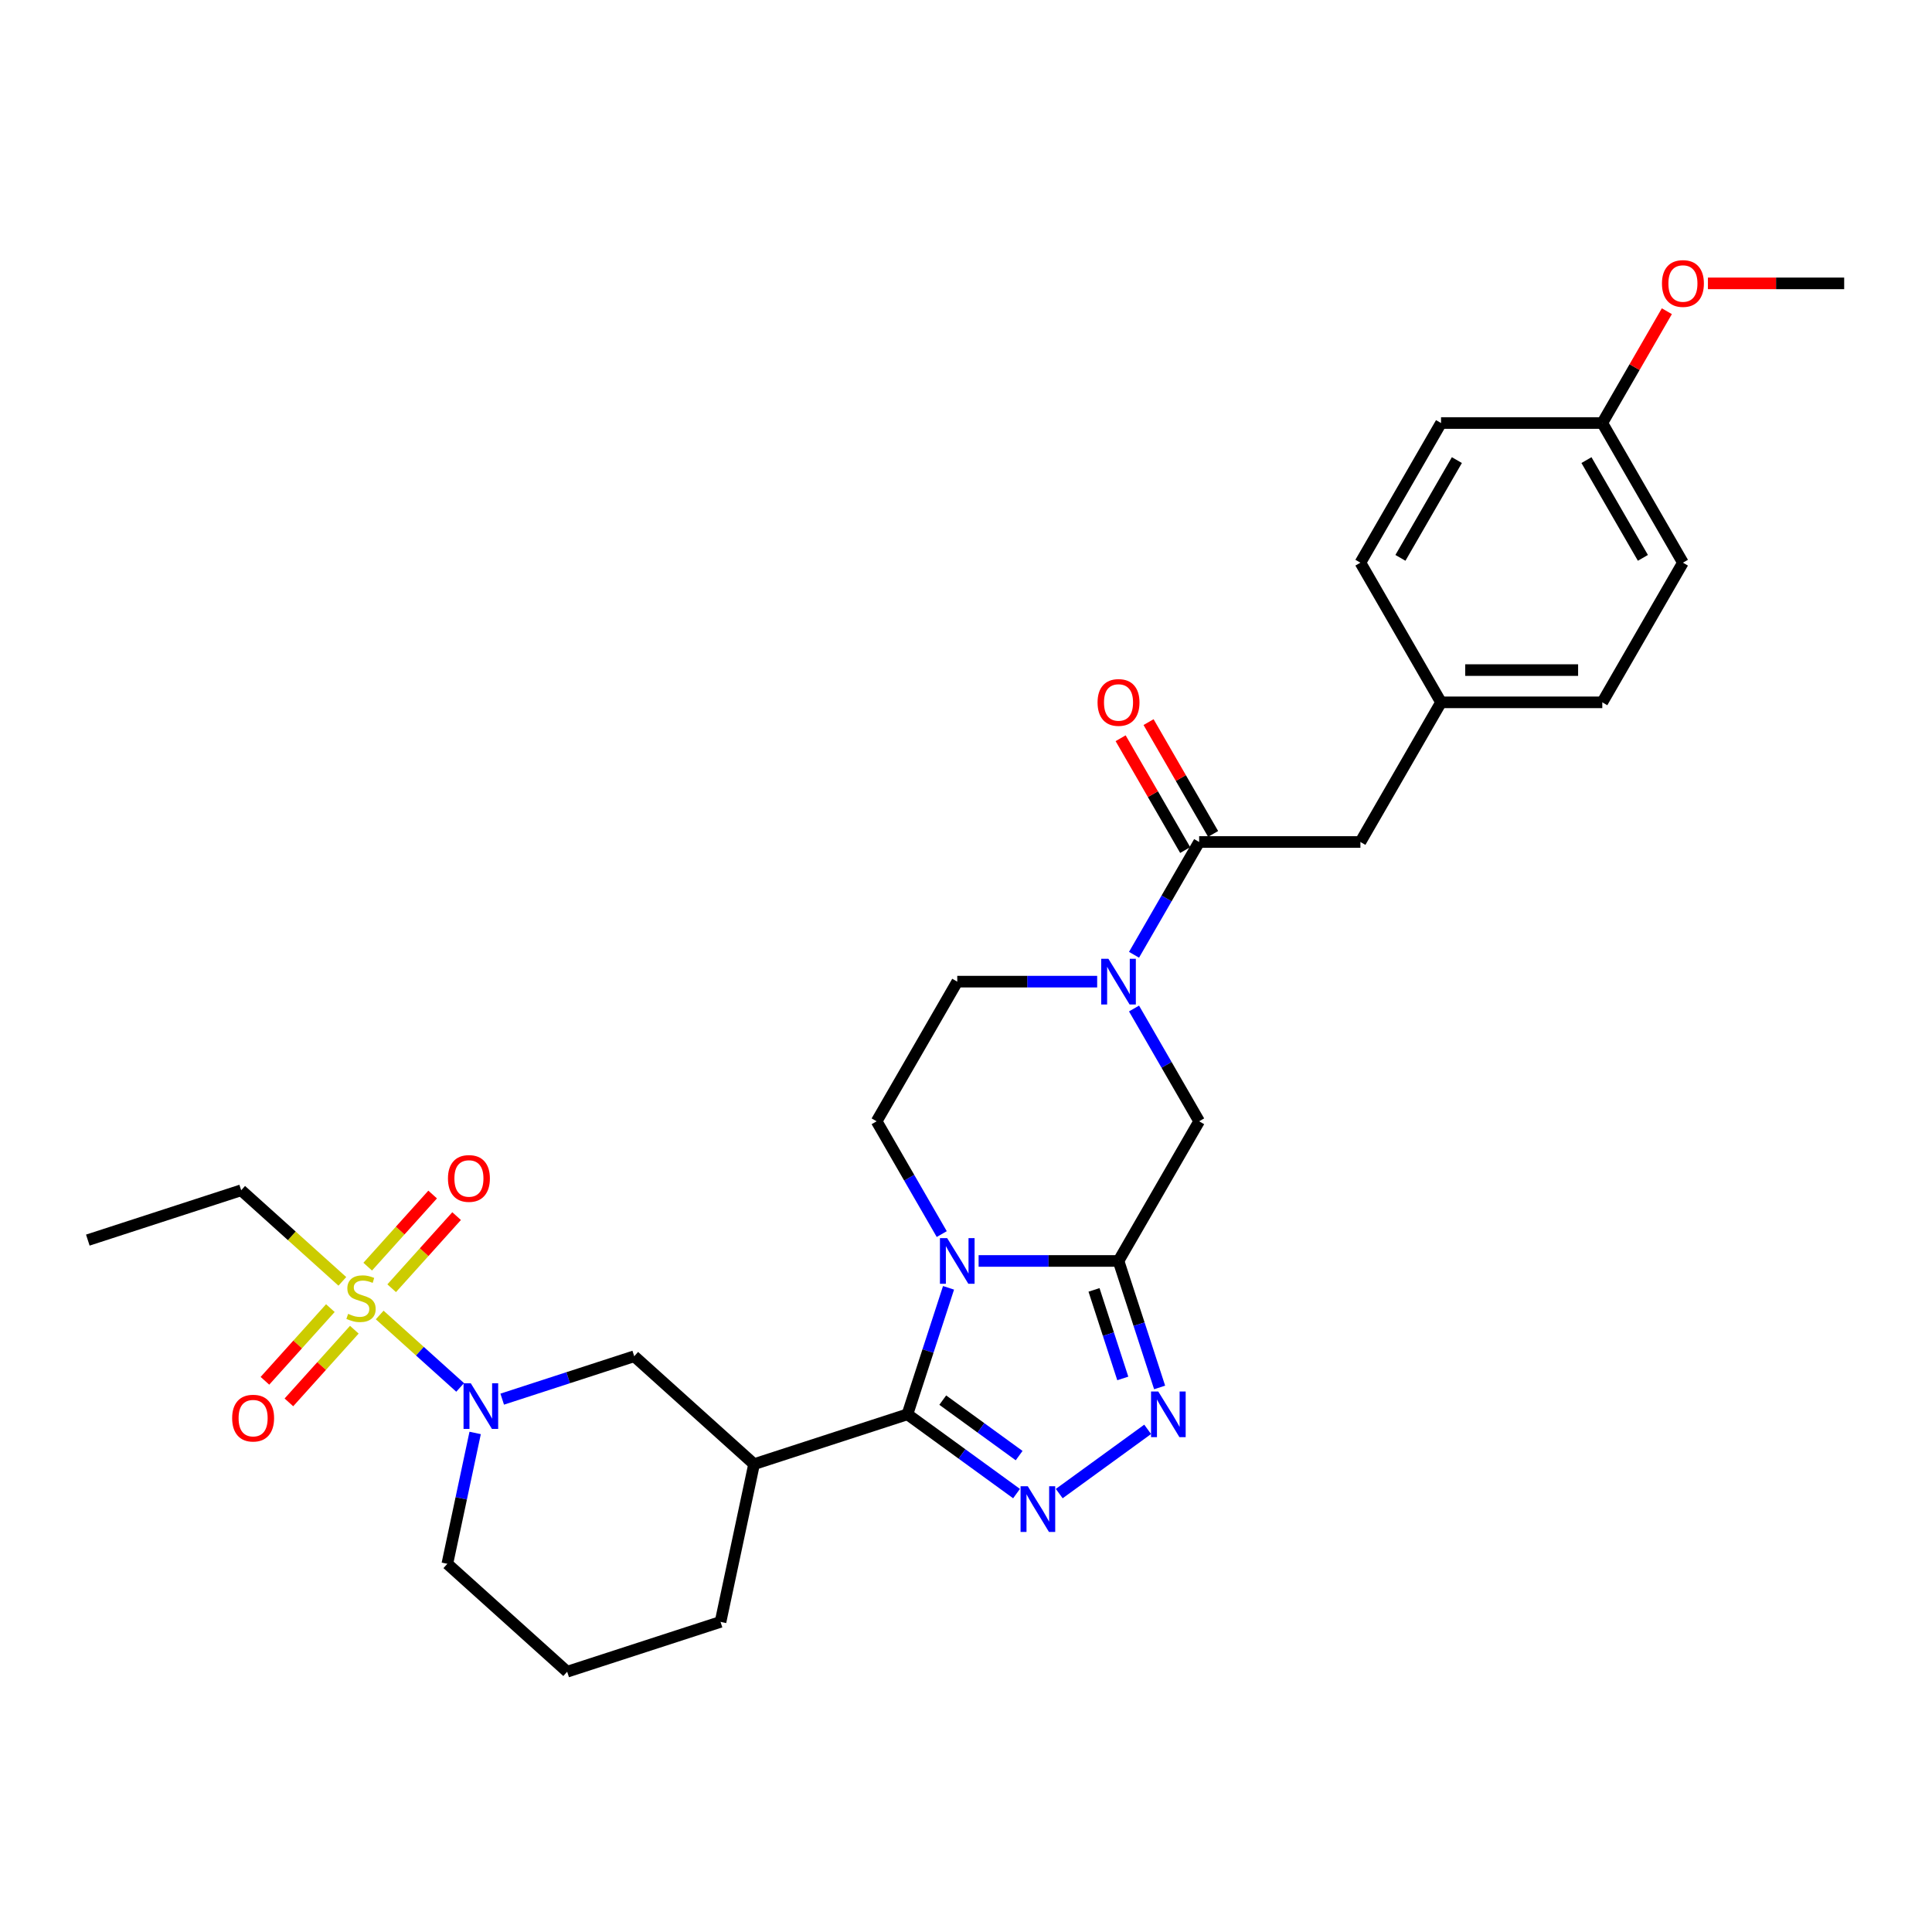 <?xml version='1.0' encoding='iso-8859-1'?>
<svg version='1.1' baseProfile='full'
              xmlns='http://www.w3.org/2000/svg'
                      xmlns:rdkit='http://www.rdkit.org/xml'
                      xmlns:xlink='http://www.w3.org/1999/xlink'
                  xml:space='preserve'
width='1000px' height='1000px' viewBox='0 0 1000 1000'>
<!-- END OF HEADER -->
<rect style='opacity:1.0;fill:#FFFFFF;stroke:none' width='1000' height='1000' x='0' y='0'> </rect>
<path class='bond-0' d='M 490.959,666.573 L 480.322,699.311' style='fill:none;fill-rule:evenodd;stroke:#0000FF;stroke-width:6px;stroke-linecap:butt;stroke-linejoin:miter;stroke-opacity:1' />
<path class='bond-0' d='M 480.322,699.311 L 469.684,732.049' style='fill:none;fill-rule:evenodd;stroke:#000000;stroke-width:6px;stroke-linecap:butt;stroke-linejoin:miter;stroke-opacity:1' />
<path class='bond-1' d='M 506.528,652.667 L 542.736,652.667' style='fill:none;fill-rule:evenodd;stroke:#0000FF;stroke-width:6px;stroke-linecap:butt;stroke-linejoin:miter;stroke-opacity:1' />
<path class='bond-1' d='M 542.736,652.667 L 578.944,652.667' style='fill:none;fill-rule:evenodd;stroke:#000000;stroke-width:6px;stroke-linecap:butt;stroke-linejoin:miter;stroke-opacity:1' />
<path class='bond-11' d='M 487.449,638.761 L 470.596,609.572' style='fill:none;fill-rule:evenodd;stroke:#0000FF;stroke-width:6px;stroke-linecap:butt;stroke-linejoin:miter;stroke-opacity:1' />
<path class='bond-11' d='M 470.596,609.572 L 453.743,580.382' style='fill:none;fill-rule:evenodd;stroke:#000000;stroke-width:6px;stroke-linecap:butt;stroke-linejoin:miter;stroke-opacity:1' />
<path class='bond-3' d='M 469.684,732.049 L 497.922,752.565' style='fill:none;fill-rule:evenodd;stroke:#000000;stroke-width:6px;stroke-linecap:butt;stroke-linejoin:miter;stroke-opacity:1' />
<path class='bond-3' d='M 497.922,752.565 L 526.159,773.08' style='fill:none;fill-rule:evenodd;stroke:#0000FF;stroke-width:6px;stroke-linecap:butt;stroke-linejoin:miter;stroke-opacity:1' />
<path class='bond-3' d='M 487.968,724.698 L 507.734,739.059' style='fill:none;fill-rule:evenodd;stroke:#000000;stroke-width:6px;stroke-linecap:butt;stroke-linejoin:miter;stroke-opacity:1' />
<path class='bond-3' d='M 507.734,739.059 L 527.5,753.42' style='fill:none;fill-rule:evenodd;stroke:#0000FF;stroke-width:6px;stroke-linecap:butt;stroke-linejoin:miter;stroke-opacity:1' />
<path class='bond-7' d='M 469.684,732.049 L 390.302,757.842' style='fill:none;fill-rule:evenodd;stroke:#000000;stroke-width:6px;stroke-linecap:butt;stroke-linejoin:miter;stroke-opacity:1' />
<path class='bond-4' d='M 578.944,652.667 L 589.581,685.405' style='fill:none;fill-rule:evenodd;stroke:#000000;stroke-width:6px;stroke-linecap:butt;stroke-linejoin:miter;stroke-opacity:1' />
<path class='bond-4' d='M 589.581,685.405 L 600.218,718.143' style='fill:none;fill-rule:evenodd;stroke:#0000FF;stroke-width:6px;stroke-linecap:butt;stroke-linejoin:miter;stroke-opacity:1' />
<path class='bond-4' d='M 566.259,667.647 L 573.705,690.564' style='fill:none;fill-rule:evenodd;stroke:#000000;stroke-width:6px;stroke-linecap:butt;stroke-linejoin:miter;stroke-opacity:1' />
<path class='bond-4' d='M 573.705,690.564 L 581.151,713.48' style='fill:none;fill-rule:evenodd;stroke:#0000FF;stroke-width:6px;stroke-linecap:butt;stroke-linejoin:miter;stroke-opacity:1' />
<path class='bond-9' d='M 578.944,652.667 L 620.677,580.382' style='fill:none;fill-rule:evenodd;stroke:#000000;stroke-width:6px;stroke-linecap:butt;stroke-linejoin:miter;stroke-opacity:1' />
<path class='bond-2' d='M 196.53,680.636 L 217.348,699.381' style='fill:none;fill-rule:evenodd;stroke:#CCCC00;stroke-width:6px;stroke-linecap:butt;stroke-linejoin:miter;stroke-opacity:1' />
<path class='bond-2' d='M 217.348,699.381 L 238.167,718.126' style='fill:none;fill-rule:evenodd;stroke:#0000FF;stroke-width:6px;stroke-linecap:butt;stroke-linejoin:miter;stroke-opacity:1' />
<path class='bond-12' d='M 170.996,677.083 L 154.062,695.891' style='fill:none;fill-rule:evenodd;stroke:#CCCC00;stroke-width:6px;stroke-linecap:butt;stroke-linejoin:miter;stroke-opacity:1' />
<path class='bond-12' d='M 154.062,695.891 L 137.127,714.699' style='fill:none;fill-rule:evenodd;stroke:#FF0000;stroke-width:6px;stroke-linecap:butt;stroke-linejoin:miter;stroke-opacity:1' />
<path class='bond-12' d='M 183.402,688.253 L 166.467,707.061' style='fill:none;fill-rule:evenodd;stroke:#CCCC00;stroke-width:6px;stroke-linecap:butt;stroke-linejoin:miter;stroke-opacity:1' />
<path class='bond-12' d='M 166.467,707.061 L 149.533,725.869' style='fill:none;fill-rule:evenodd;stroke:#FF0000;stroke-width:6px;stroke-linecap:butt;stroke-linejoin:miter;stroke-opacity:1' />
<path class='bond-13' d='M 202.733,666.784 L 219.537,648.121' style='fill:none;fill-rule:evenodd;stroke:#CCCC00;stroke-width:6px;stroke-linecap:butt;stroke-linejoin:miter;stroke-opacity:1' />
<path class='bond-13' d='M 219.537,648.121 L 236.341,629.458' style='fill:none;fill-rule:evenodd;stroke:#FF0000;stroke-width:6px;stroke-linecap:butt;stroke-linejoin:miter;stroke-opacity:1' />
<path class='bond-13' d='M 190.327,655.614 L 207.131,636.951' style='fill:none;fill-rule:evenodd;stroke:#CCCC00;stroke-width:6px;stroke-linecap:butt;stroke-linejoin:miter;stroke-opacity:1' />
<path class='bond-13' d='M 207.131,636.951 L 223.936,618.288' style='fill:none;fill-rule:evenodd;stroke:#FF0000;stroke-width:6px;stroke-linecap:butt;stroke-linejoin:miter;stroke-opacity:1' />
<path class='bond-17' d='M 177.199,663.231 L 151.018,639.657' style='fill:none;fill-rule:evenodd;stroke:#CCCC00;stroke-width:6px;stroke-linecap:butt;stroke-linejoin:miter;stroke-opacity:1' />
<path class='bond-17' d='M 151.018,639.657 L 124.836,616.083' style='fill:none;fill-rule:evenodd;stroke:#000000;stroke-width:6px;stroke-linecap:butt;stroke-linejoin:miter;stroke-opacity:1' />
<path class='bond-31' d='M 548.261,773.08 L 594.027,739.83' style='fill:none;fill-rule:evenodd;stroke:#0000FF;stroke-width:6px;stroke-linecap:butt;stroke-linejoin:miter;stroke-opacity:1' />
<path class='bond-5' d='M 259.944,724.193 L 294.109,713.092' style='fill:none;fill-rule:evenodd;stroke:#0000FF;stroke-width:6px;stroke-linecap:butt;stroke-linejoin:miter;stroke-opacity:1' />
<path class='bond-5' d='M 294.109,713.092 L 328.274,701.991' style='fill:none;fill-rule:evenodd;stroke:#000000;stroke-width:6px;stroke-linecap:butt;stroke-linejoin:miter;stroke-opacity:1' />
<path class='bond-32' d='M 245.937,741.69 L 238.738,775.558' style='fill:none;fill-rule:evenodd;stroke:#0000FF;stroke-width:6px;stroke-linecap:butt;stroke-linejoin:miter;stroke-opacity:1' />
<path class='bond-32' d='M 238.738,775.558 L 231.539,809.427' style='fill:none;fill-rule:evenodd;stroke:#000000;stroke-width:6px;stroke-linecap:butt;stroke-linejoin:miter;stroke-opacity:1' />
<path class='bond-6' d='M 567.893,508.098 L 531.685,508.098' style='fill:none;fill-rule:evenodd;stroke:#0000FF;stroke-width:6px;stroke-linecap:butt;stroke-linejoin:miter;stroke-opacity:1' />
<path class='bond-6' d='M 531.685,508.098 L 495.477,508.098' style='fill:none;fill-rule:evenodd;stroke:#000000;stroke-width:6px;stroke-linecap:butt;stroke-linejoin:miter;stroke-opacity:1' />
<path class='bond-8' d='M 586.972,494.192 L 603.825,465.003' style='fill:none;fill-rule:evenodd;stroke:#0000FF;stroke-width:6px;stroke-linecap:butt;stroke-linejoin:miter;stroke-opacity:1' />
<path class='bond-8' d='M 603.825,465.003 L 620.677,435.813' style='fill:none;fill-rule:evenodd;stroke:#000000;stroke-width:6px;stroke-linecap:butt;stroke-linejoin:miter;stroke-opacity:1' />
<path class='bond-30' d='M 586.972,522.003 L 603.825,551.193' style='fill:none;fill-rule:evenodd;stroke:#0000FF;stroke-width:6px;stroke-linecap:butt;stroke-linejoin:miter;stroke-opacity:1' />
<path class='bond-30' d='M 603.825,551.193 L 620.677,580.382' style='fill:none;fill-rule:evenodd;stroke:#000000;stroke-width:6px;stroke-linecap:butt;stroke-linejoin:miter;stroke-opacity:1' />
<path class='bond-10' d='M 390.302,757.842 L 328.274,701.991' style='fill:none;fill-rule:evenodd;stroke:#000000;stroke-width:6px;stroke-linecap:butt;stroke-linejoin:miter;stroke-opacity:1' />
<path class='bond-20' d='M 390.302,757.842 L 372.949,839.485' style='fill:none;fill-rule:evenodd;stroke:#000000;stroke-width:6px;stroke-linecap:butt;stroke-linejoin:miter;stroke-opacity:1' />
<path class='bond-15' d='M 620.677,435.813 L 704.144,435.813' style='fill:none;fill-rule:evenodd;stroke:#000000;stroke-width:6px;stroke-linecap:butt;stroke-linejoin:miter;stroke-opacity:1' />
<path class='bond-16' d='M 627.906,431.64 L 611.198,402.701' style='fill:none;fill-rule:evenodd;stroke:#000000;stroke-width:6px;stroke-linecap:butt;stroke-linejoin:miter;stroke-opacity:1' />
<path class='bond-16' d='M 611.198,402.701 L 594.49,373.762' style='fill:none;fill-rule:evenodd;stroke:#FF0000;stroke-width:6px;stroke-linecap:butt;stroke-linejoin:miter;stroke-opacity:1' />
<path class='bond-16' d='M 613.449,439.987 L 596.741,411.048' style='fill:none;fill-rule:evenodd;stroke:#000000;stroke-width:6px;stroke-linecap:butt;stroke-linejoin:miter;stroke-opacity:1' />
<path class='bond-16' d='M 596.741,411.048 L 580.033,382.109' style='fill:none;fill-rule:evenodd;stroke:#FF0000;stroke-width:6px;stroke-linecap:butt;stroke-linejoin:miter;stroke-opacity:1' />
<path class='bond-14' d='M 453.743,580.382 L 495.477,508.098' style='fill:none;fill-rule:evenodd;stroke:#000000;stroke-width:6px;stroke-linecap:butt;stroke-linejoin:miter;stroke-opacity:1' />
<path class='bond-18' d='M 704.144,435.813 L 745.878,363.529' style='fill:none;fill-rule:evenodd;stroke:#000000;stroke-width:6px;stroke-linecap:butt;stroke-linejoin:miter;stroke-opacity:1' />
<path class='bond-29' d='M 124.836,616.083 L 45.455,641.876' style='fill:none;fill-rule:evenodd;stroke:#000000;stroke-width:6px;stroke-linecap:butt;stroke-linejoin:miter;stroke-opacity:1' />
<path class='bond-22' d='M 745.878,363.529 L 704.144,291.244' style='fill:none;fill-rule:evenodd;stroke:#000000;stroke-width:6px;stroke-linecap:butt;stroke-linejoin:miter;stroke-opacity:1' />
<path class='bond-23' d='M 745.878,363.529 L 829.345,363.529' style='fill:none;fill-rule:evenodd;stroke:#000000;stroke-width:6px;stroke-linecap:butt;stroke-linejoin:miter;stroke-opacity:1' />
<path class='bond-23' d='M 758.398,346.835 L 816.825,346.835' style='fill:none;fill-rule:evenodd;stroke:#000000;stroke-width:6px;stroke-linecap:butt;stroke-linejoin:miter;stroke-opacity:1' />
<path class='bond-19' d='M 231.539,809.427 L 293.567,865.277' style='fill:none;fill-rule:evenodd;stroke:#000000;stroke-width:6px;stroke-linecap:butt;stroke-linejoin:miter;stroke-opacity:1' />
<path class='bond-27' d='M 372.949,839.485 L 293.567,865.277' style='fill:none;fill-rule:evenodd;stroke:#000000;stroke-width:6px;stroke-linecap:butt;stroke-linejoin:miter;stroke-opacity:1' />
<path class='bond-21' d='M 829.345,218.96 L 871.078,291.244' style='fill:none;fill-rule:evenodd;stroke:#000000;stroke-width:6px;stroke-linecap:butt;stroke-linejoin:miter;stroke-opacity:1' />
<path class='bond-21' d='M 821.148,238.149 L 850.362,288.748' style='fill:none;fill-rule:evenodd;stroke:#000000;stroke-width:6px;stroke-linecap:butt;stroke-linejoin:miter;stroke-opacity:1' />
<path class='bond-26' d='M 829.345,218.96 L 846.053,190.021' style='fill:none;fill-rule:evenodd;stroke:#000000;stroke-width:6px;stroke-linecap:butt;stroke-linejoin:miter;stroke-opacity:1' />
<path class='bond-26' d='M 846.053,190.021 L 862.761,161.082' style='fill:none;fill-rule:evenodd;stroke:#FF0000;stroke-width:6px;stroke-linecap:butt;stroke-linejoin:miter;stroke-opacity:1' />
<path class='bond-33' d='M 829.345,218.96 L 745.878,218.96' style='fill:none;fill-rule:evenodd;stroke:#000000;stroke-width:6px;stroke-linecap:butt;stroke-linejoin:miter;stroke-opacity:1' />
<path class='bond-25' d='M 704.144,291.244 L 745.878,218.96' style='fill:none;fill-rule:evenodd;stroke:#000000;stroke-width:6px;stroke-linecap:butt;stroke-linejoin:miter;stroke-opacity:1' />
<path class='bond-25' d='M 724.861,288.748 L 754.075,238.149' style='fill:none;fill-rule:evenodd;stroke:#000000;stroke-width:6px;stroke-linecap:butt;stroke-linejoin:miter;stroke-opacity:1' />
<path class='bond-24' d='M 829.345,363.529 L 871.078,291.244' style='fill:none;fill-rule:evenodd;stroke:#000000;stroke-width:6px;stroke-linecap:butt;stroke-linejoin:miter;stroke-opacity:1' />
<path class='bond-28' d='M 884.016,146.675 L 919.281,146.675' style='fill:none;fill-rule:evenodd;stroke:#FF0000;stroke-width:6px;stroke-linecap:butt;stroke-linejoin:miter;stroke-opacity:1' />
<path class='bond-28' d='M 919.281,146.675 L 954.545,146.675' style='fill:none;fill-rule:evenodd;stroke:#000000;stroke-width:6px;stroke-linecap:butt;stroke-linejoin:miter;stroke-opacity:1' />
<path  class='atom-0' d='M 490.252 640.848
L 497.998 653.368
Q 498.766 654.603, 500.001 656.84
Q 501.236 659.077, 501.303 659.211
L 501.303 640.848
L 504.441 640.848
L 504.441 664.486
L 501.203 664.486
L 492.889 650.797
Q 491.921 649.195, 490.886 647.358
Q 489.885 645.522, 489.584 644.955
L 489.584 664.486
L 486.513 664.486
L 486.513 640.848
L 490.252 640.848
' fill='#0000FF'/>
<path  class='atom-3' d='M 180.187 680.047
Q 180.454 680.147, 181.556 680.614
Q 182.658 681.082, 183.86 681.382
Q 185.095 681.649, 186.297 681.649
Q 188.534 681.649, 189.836 680.581
Q 191.138 679.479, 191.138 677.576
Q 191.138 676.274, 190.47 675.473
Q 189.836 674.671, 188.834 674.237
Q 187.833 673.803, 186.163 673.302
Q 184.06 672.668, 182.791 672.067
Q 181.556 671.466, 180.655 670.197
Q 179.786 668.929, 179.786 666.792
Q 179.786 663.821, 181.79 661.984
Q 183.826 660.148, 187.833 660.148
Q 190.57 660.148, 193.675 661.45
L 192.907 664.021
Q 190.07 662.852, 187.933 662.852
Q 185.629 662.852, 184.36 663.821
Q 183.092 664.755, 183.125 666.391
Q 183.125 667.66, 183.759 668.428
Q 184.427 669.196, 185.362 669.63
Q 186.33 670.064, 187.933 670.565
Q 190.07 671.232, 191.338 671.9
Q 192.607 672.568, 193.508 673.937
Q 194.443 675.272, 194.443 677.576
Q 194.443 680.848, 192.24 682.617
Q 190.07 684.353, 186.43 684.353
Q 184.327 684.353, 182.724 683.886
Q 181.155 683.452, 179.286 682.684
L 180.187 680.047
' fill='#CCCC00'/>
<path  class='atom-4' d='M 531.985 769.291
L 539.731 781.811
Q 540.499 783.046, 541.734 785.283
Q 542.97 787.52, 543.036 787.653
L 543.036 769.291
L 546.175 769.291
L 546.175 792.928
L 542.936 792.928
L 534.623 779.24
Q 533.655 777.637, 532.62 775.801
Q 531.618 773.965, 531.318 773.397
L 531.318 792.928
L 528.246 792.928
L 528.246 769.291
L 531.985 769.291
' fill='#0000FF'/>
<path  class='atom-5' d='M 599.512 720.23
L 607.257 732.75
Q 608.025 733.985, 609.261 736.222
Q 610.496 738.459, 610.563 738.593
L 610.563 720.23
L 613.701 720.23
L 613.701 743.868
L 610.463 743.868
L 602.149 730.179
Q 601.181 728.577, 600.146 726.74
Q 599.144 724.904, 598.844 724.336
L 598.844 743.868
L 595.772 743.868
L 595.772 720.23
L 599.512 720.23
' fill='#0000FF'/>
<path  class='atom-6' d='M 243.667 715.965
L 251.413 728.485
Q 252.181 729.72, 253.416 731.957
Q 254.652 734.194, 254.719 734.328
L 254.719 715.965
L 257.857 715.965
L 257.857 739.603
L 254.618 739.603
L 246.305 725.914
Q 245.337 724.312, 244.302 722.475
Q 243.3 720.639, 243 720.072
L 243 739.603
L 239.928 739.603
L 239.928 715.965
L 243.667 715.965
' fill='#0000FF'/>
<path  class='atom-7' d='M 573.719 496.279
L 581.465 508.799
Q 582.233 510.034, 583.468 512.271
Q 584.703 514.508, 584.77 514.642
L 584.77 496.279
L 587.908 496.279
L 587.908 519.917
L 584.67 519.917
L 576.356 506.228
Q 575.388 504.626, 574.353 502.789
Q 573.352 500.953, 573.051 500.386
L 573.051 519.917
L 569.98 519.917
L 569.98 496.279
L 573.719 496.279
' fill='#0000FF'/>
<path  class='atom-13' d='M 120.163 734.028
Q 120.163 728.353, 122.968 725.181
Q 125.772 722.009, 131.014 722.009
Q 136.256 722.009, 139.06 725.181
Q 141.865 728.353, 141.865 734.028
Q 141.865 739.771, 139.027 743.043
Q 136.189 746.281, 131.014 746.281
Q 125.806 746.281, 122.968 743.043
Q 120.163 739.804, 120.163 734.028
M 131.014 743.61
Q 134.62 743.61, 136.556 741.207
Q 138.526 738.769, 138.526 734.028
Q 138.526 729.388, 136.556 727.051
Q 134.62 724.68, 131.014 724.68
Q 127.408 724.68, 125.439 727.017
Q 123.502 729.354, 123.502 734.028
Q 123.502 738.803, 125.439 741.207
Q 127.408 743.61, 131.014 743.61
' fill='#FF0000'/>
<path  class='atom-14' d='M 231.864 609.972
Q 231.864 604.297, 234.669 601.125
Q 237.473 597.953, 242.715 597.953
Q 247.956 597.953, 250.761 601.125
Q 253.565 604.297, 253.565 609.972
Q 253.565 615.715, 250.728 618.987
Q 247.89 622.225, 242.715 622.225
Q 237.506 622.225, 234.669 618.987
Q 231.864 615.748, 231.864 609.972
M 242.715 619.554
Q 246.321 619.554, 248.257 617.15
Q 250.227 614.713, 250.227 609.972
Q 250.227 605.332, 248.257 602.994
Q 246.321 600.624, 242.715 600.624
Q 239.109 600.624, 237.139 602.961
Q 235.203 605.298, 235.203 609.972
Q 235.203 614.747, 237.139 617.15
Q 239.109 619.554, 242.715 619.554
' fill='#FF0000'/>
<path  class='atom-17' d='M 568.093 363.596
Q 568.093 357.92, 570.898 354.748
Q 573.702 351.576, 578.944 351.576
Q 584.186 351.576, 586.99 354.748
Q 589.795 357.92, 589.795 363.596
Q 589.795 369.338, 586.957 372.61
Q 584.119 375.849, 578.944 375.849
Q 573.736 375.849, 570.898 372.61
Q 568.093 369.371, 568.093 363.596
M 578.944 373.178
Q 582.55 373.178, 584.486 370.774
Q 586.456 368.337, 586.456 363.596
Q 586.456 358.955, 584.486 356.618
Q 582.55 354.247, 578.944 354.247
Q 575.338 354.247, 573.368 356.584
Q 571.432 358.921, 571.432 363.596
Q 571.432 368.37, 573.368 370.774
Q 575.338 373.178, 578.944 373.178
' fill='#FF0000'/>
<path  class='atom-27' d='M 860.228 146.742
Q 860.228 141.066, 863.032 137.894
Q 865.837 134.723, 871.078 134.723
Q 876.32 134.723, 879.125 137.894
Q 881.929 141.066, 881.929 146.742
Q 881.929 152.484, 879.091 155.756
Q 876.253 158.995, 871.078 158.995
Q 865.87 158.995, 863.032 155.756
Q 860.228 152.518, 860.228 146.742
M 871.078 156.324
Q 874.684 156.324, 876.621 153.92
Q 878.59 151.483, 878.59 146.742
Q 878.59 142.101, 876.621 139.764
Q 874.684 137.394, 871.078 137.394
Q 867.473 137.394, 865.503 139.731
Q 863.566 142.068, 863.566 146.742
Q 863.566 151.516, 865.503 153.92
Q 867.473 156.324, 871.078 156.324
' fill='#FF0000'/>
</svg>
